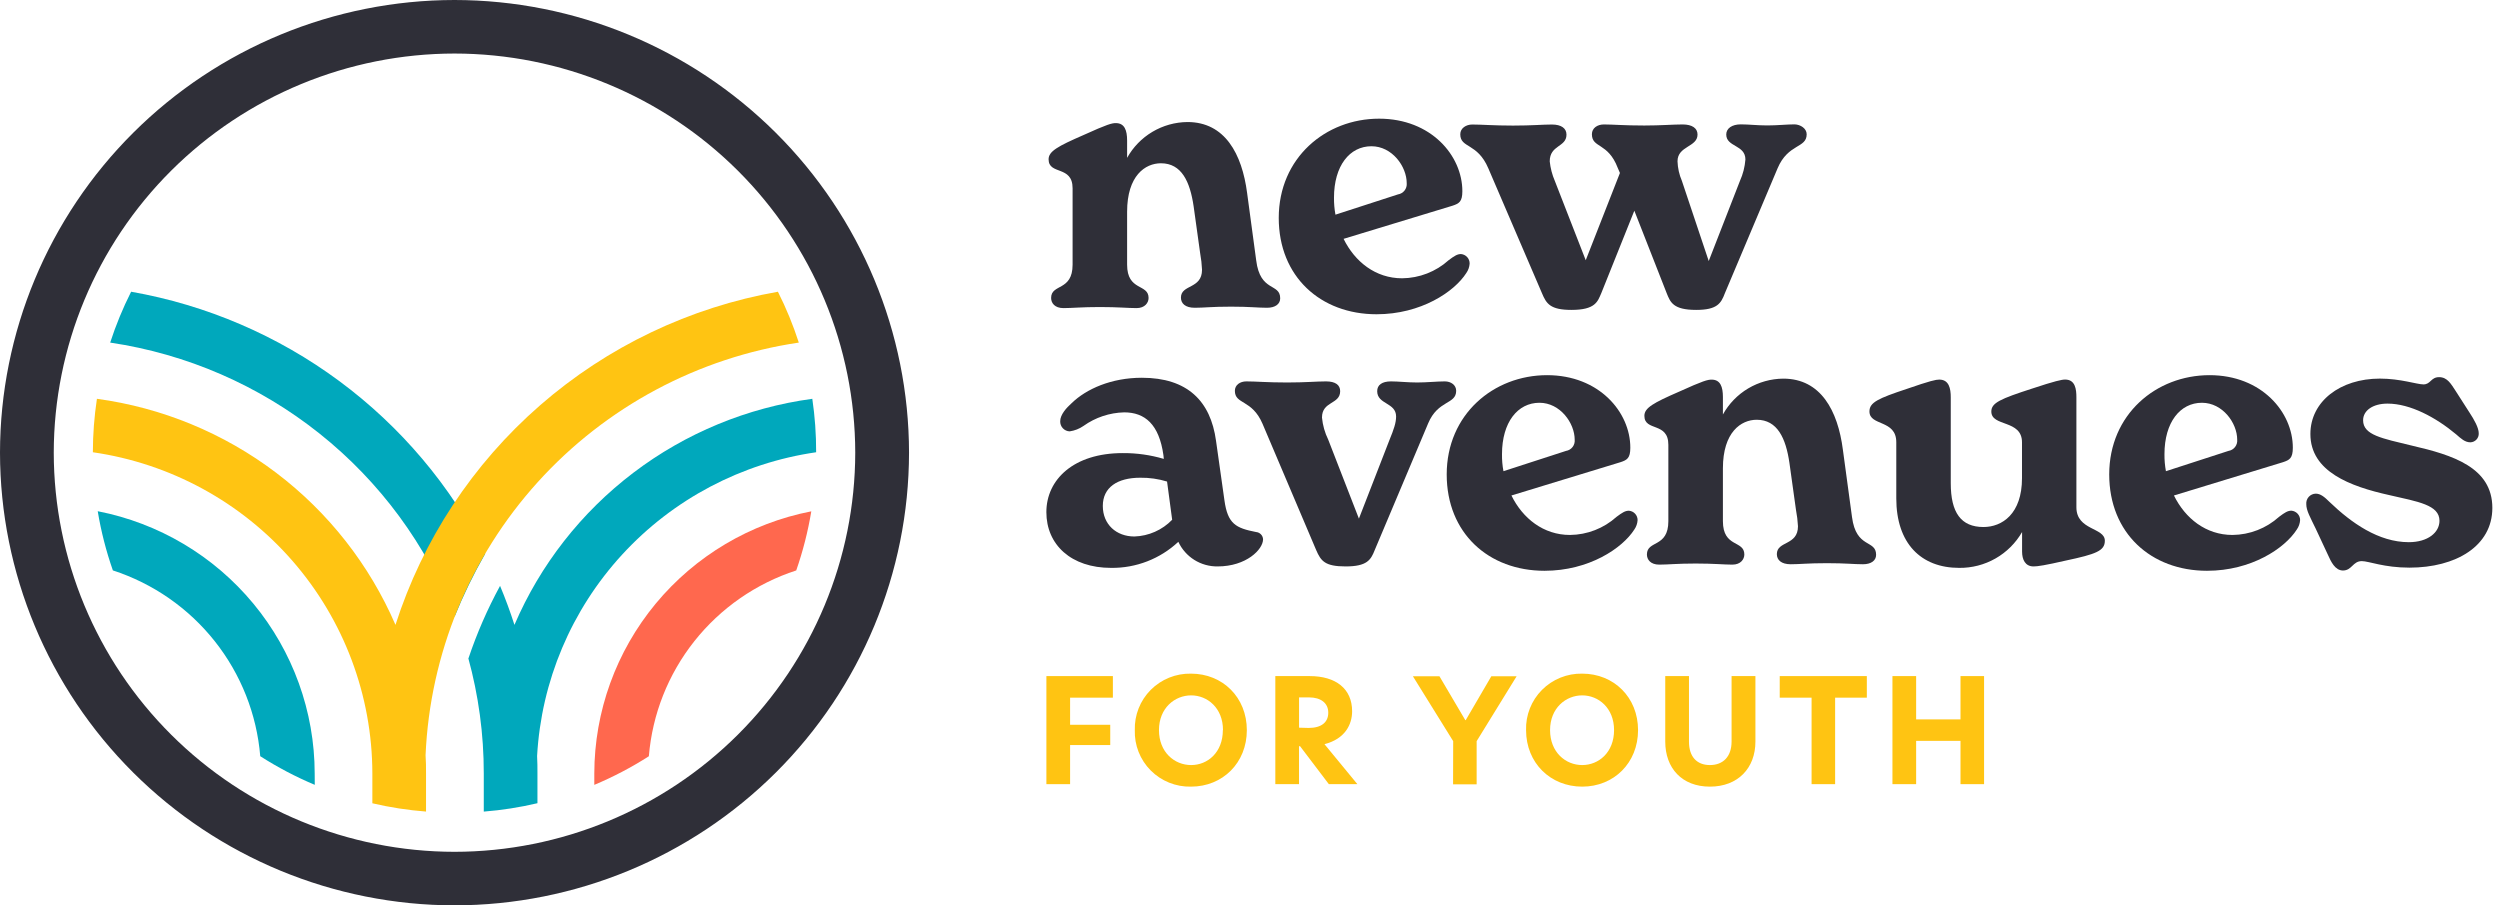 <?xml version="1.0" encoding="UTF-8"?> <svg xmlns="http://www.w3.org/2000/svg" width="243" height="88" viewBox="0 0 243 88" fill="none"><g clip-path="url(#clip0)"><path d="M44.179 88C32.466 87.987 21.236 83.347 12.954 75.099C4.671 66.85 0.013 55.666 0 44C0.013 32.334 4.671 21.15 12.954 12.901C21.236 4.653 32.466 0.013 44.179 1.14441e-05C55.892 0.013 67.122 4.653 75.404 12.901C83.686 21.15 88.345 32.334 88.358 44C88.345 55.666 83.686 66.85 75.404 75.099C67.122 83.347 55.892 87.987 44.179 88ZM44.179 5.204C33.851 5.215 23.95 9.307 16.647 16.58C9.344 23.853 5.237 33.714 5.225 44C5.237 54.286 9.344 64.147 16.647 71.42C23.95 78.693 33.851 82.785 44.179 82.796C54.506 82.785 64.407 78.693 71.71 71.42C79.012 64.147 83.119 54.285 83.13 44C83.119 33.715 79.012 23.853 71.71 16.58C64.407 9.307 54.506 5.215 44.179 5.204Z" fill="#2F2F38"></path><path d="M30.588 75.177C30.579 69.154 28.472 63.32 24.626 58.672C20.78 54.024 15.434 50.849 9.499 49.69C9.823 51.646 10.316 53.571 10.971 55.443C14.878 56.715 18.322 59.107 20.87 62.32C23.418 65.533 24.958 69.423 25.296 73.503C26.98 74.58 28.752 75.511 30.595 76.286L30.588 75.177Z" fill="#00A8BC"></path><path d="M57.766 75.177V76.29C59.611 75.516 61.385 74.584 63.069 73.507C63.405 69.426 64.944 65.534 67.493 62.321C70.041 59.108 73.486 56.717 77.394 55.446C78.045 53.576 78.535 51.654 78.859 49.701C72.925 50.858 67.579 54.031 63.732 58.677C59.885 63.323 57.777 69.155 57.766 75.177Z" fill="#FF684E"></path><path d="M79.329 43.959C79.335 42.22 79.21 40.483 78.956 38.763C72.634 39.62 66.644 42.095 61.569 45.947C56.495 49.799 52.51 54.895 50.004 60.739C49.592 59.45 49.126 58.185 48.606 56.946C47.378 59.203 46.349 61.562 45.532 63.998C45.532 63.998 45.532 63.972 45.506 63.923C46.517 67.59 47.027 71.375 47.023 75.177V78.888C48.78 78.749 50.524 78.476 52.24 78.072V75.177C52.24 74.613 52.24 74.063 52.206 73.488C52.611 66.205 55.533 59.285 60.477 53.903C65.42 48.521 72.081 45.008 79.329 43.959Z" fill="#00A8BC"></path><path d="M12.745 28.356C11.941 29.95 11.261 31.602 10.71 33.3C18.155 34.406 25.174 37.455 31.052 42.138C36.931 46.82 41.46 52.969 44.179 59.959C45.038 57.853 46.034 55.805 47.16 53.828C43.808 47.209 38.951 41.461 32.977 37.039C27.003 32.617 20.075 29.644 12.745 28.356Z" fill="#00A8BC"></path><path d="M77.644 33.3C77.096 31.602 76.417 29.949 75.613 28.356C67.043 29.869 59.05 33.685 52.499 39.392C45.947 45.099 41.086 52.481 38.44 60.739C35.918 54.894 31.92 49.798 26.835 45.947C21.75 42.096 15.751 39.621 9.421 38.763C9.161 40.483 9.029 42.22 9.026 43.959C16.562 45.049 23.454 48.802 28.442 54.533C33.429 60.265 36.181 67.592 36.193 75.177V78.079C37.909 78.48 39.653 78.749 41.41 78.885V75.177C41.41 74.583 41.41 73.989 41.365 73.403C41.795 63.562 45.651 54.178 52.271 46.86C58.891 39.543 67.862 34.748 77.644 33.3Z" fill="#FFC412"></path><path d="M124.435 28.998C124.435 29.562 123.94 29.915 123.161 29.915C122.244 29.915 121.499 29.807 119.662 29.807C117.754 29.807 117.053 29.915 116.129 29.915C115.204 29.915 114.787 29.492 114.787 28.927C114.787 27.625 116.837 28.118 116.837 26.218C116.814 25.686 116.754 25.157 116.658 24.633L116.021 20.057C115.67 17.663 114.858 15.87 112.842 15.87C111.321 15.87 109.555 17.066 109.555 20.584V25.724C109.555 28.323 111.642 27.554 111.642 28.961C111.642 29.421 111.288 29.948 110.475 29.948C109.663 29.948 108.672 29.844 106.905 29.844C105.139 29.844 104.218 29.948 103.369 29.948C102.519 29.948 102.169 29.455 102.169 28.961C102.169 27.554 104.256 28.33 104.256 25.724V18.302C104.256 16.049 101.923 17.036 101.923 15.484C101.923 14.712 102.806 14.219 105.314 13.128C107.647 12.07 108.072 11.966 108.459 11.966C109.309 11.966 109.555 12.671 109.555 13.655V15.343C110.136 14.298 110.985 13.425 112.015 12.813C113.046 12.201 114.221 11.873 115.421 11.862C119.062 11.862 120.724 14.957 121.219 18.758L122.102 25.305C122.49 28.434 124.435 27.484 124.435 28.998Z" fill="#2F2F38"></path><path d="M142.849 25.621C142.828 25.948 142.717 26.264 142.528 26.534C141.362 28.363 138.112 30.546 133.801 30.546C128.356 30.546 124.294 26.886 124.294 21.185C124.294 15.34 128.852 11.535 134.047 11.535C139.1 11.535 142.141 15.124 142.141 18.587C142.141 19.608 141.824 19.782 141.187 19.994L130.596 23.216C131.691 25.442 133.704 27.05 136.286 27.05C137.959 27.034 139.569 26.408 140.81 25.29C141.373 24.867 141.656 24.693 142.01 24.693C142.242 24.713 142.457 24.82 142.613 24.993C142.768 25.165 142.853 25.389 142.849 25.621ZM129.664 19.215C129.658 19.768 129.705 20.322 129.806 20.866L135.884 18.895C136.138 18.855 136.367 18.72 136.525 18.517C136.683 18.314 136.757 18.059 136.733 17.804C136.733 16.186 135.321 14.215 133.305 14.215C131.184 14.215 129.664 16.115 129.664 19.215Z" fill="#2F2F38"></path><path d="M175.609 13.053C175.609 14.427 173.806 13.933 172.781 16.36L167.657 28.504C167.284 29.492 166.911 30.123 164.866 30.123C162.63 30.123 162.358 29.38 162.004 28.504L158.858 20.48L155.642 28.504C155.288 29.314 155.076 30.123 152.743 30.123C150.693 30.123 150.306 29.525 149.881 28.504L144.664 16.36C143.602 13.863 141.939 14.427 141.939 13.053C141.939 12.456 142.506 12.103 143.106 12.103C144.026 12.103 145.193 12.207 147.064 12.207C148.934 12.207 149.929 12.103 150.846 12.103C151.763 12.103 152.262 12.474 152.262 13.087C152.262 14.319 150.634 14.074 150.634 15.685C150.702 16.34 150.869 16.98 151.129 17.585L154.133 25.294L157.457 16.813L157.245 16.32C156.291 13.822 154.733 14.419 154.733 13.046C154.733 12.448 155.266 12.096 155.899 12.096C156.783 12.096 157.845 12.2 159.823 12.2C161.448 12.2 162.615 12.096 163.55 12.096C164.485 12.096 165 12.467 165 13.079C165 14.312 163.054 14.171 163.054 15.677C163.076 16.332 163.22 16.976 163.479 17.578L166.088 25.372L169.125 17.578C169.42 16.922 169.599 16.22 169.654 15.503C169.654 14.059 167.791 14.304 167.791 13.072C167.791 12.474 168.357 12.088 169.203 12.088C169.982 12.088 170.795 12.192 171.782 12.192C172.77 12.192 173.69 12.088 174.435 12.088C175.009 12.103 175.609 12.489 175.609 13.053Z" fill="#2F2F38"></path><path d="M122.77 52.418C122.77 53.401 121.145 55.057 118.35 55.057C117.55 55.067 116.764 54.847 116.086 54.422C115.409 53.997 114.87 53.386 114.534 52.663C112.767 54.319 110.424 55.228 107.998 55.198C104.111 55.198 101.707 52.945 101.707 49.779C101.707 46.613 104.357 44.041 109.127 44.041C110.479 44.031 111.825 44.221 113.122 44.605L113.084 44.234C112.663 41.242 111.284 40.081 109.268 40.081C107.847 40.116 106.469 40.576 105.314 41.402C104.914 41.679 104.455 41.859 103.973 41.929C103.847 41.925 103.724 41.896 103.609 41.844C103.495 41.792 103.392 41.718 103.307 41.626C103.221 41.534 103.154 41.427 103.111 41.309C103.067 41.192 103.047 41.067 103.052 40.942C103.052 40.311 103.652 39.639 104.17 39.182C105.583 37.809 108.02 36.718 110.99 36.718C115.406 36.718 117.668 38.971 118.197 42.842L119.013 48.617C119.33 50.941 120.131 51.327 122.088 51.713C122.268 51.728 122.437 51.808 122.562 51.937C122.688 52.067 122.761 52.238 122.77 52.418ZM113.934 50.517L113.438 46.806C112.593 46.548 111.713 46.423 110.83 46.435C108.594 46.435 107.193 47.385 107.193 49.178C107.193 50.97 108.501 52.147 110.267 52.147C111.657 52.101 112.974 51.517 113.938 50.517H113.934Z" fill="#2F2F38"></path><path d="M141.54 37.987C141.54 39.324 139.77 38.867 138.816 41.153L133.621 53.472C133.249 54.422 132.876 55.057 130.796 55.057C128.78 55.057 128.393 54.53 127.934 53.472L122.717 41.19C121.692 38.797 120.03 39.335 120.03 37.987C120.03 37.423 120.526 37.071 121.148 37.071C122.065 37.071 123.198 37.178 125.106 37.178C126.91 37.178 127.968 37.071 128.888 37.071C129.809 37.071 130.264 37.423 130.264 38.021C130.264 39.324 128.497 38.971 128.497 40.589C128.569 41.336 128.774 42.064 129.105 42.738L132.086 50.41L135.067 42.738C135.488 41.717 135.701 41.083 135.701 40.485C135.701 39.112 133.863 39.324 133.863 38.021C133.863 37.423 134.326 37.071 135.209 37.071C135.913 37.071 136.834 37.178 137.75 37.178C138.667 37.178 139.696 37.071 140.437 37.071C141.03 37.071 141.54 37.423 141.54 37.987Z" fill="#2F2F38"></path><path d="M159.175 50.551C159.156 50.88 159.047 51.197 158.858 51.468C157.692 53.297 154.438 55.48 150.127 55.48C144.686 55.48 140.62 51.82 140.62 46.116C140.62 40.274 145.181 36.466 150.376 36.466C155.43 36.466 158.467 40.055 158.467 43.517C158.467 44.538 158.15 44.713 157.513 44.924L146.911 48.161C148.006 50.388 150.022 51.998 152.601 51.998C154.274 51.982 155.884 51.356 157.125 50.239C157.692 49.816 157.975 49.642 158.329 49.642C158.559 49.659 158.774 49.763 158.931 49.931C159.087 50.1 159.175 50.321 159.175 50.551ZM145.994 44.145C145.986 44.7 146.033 45.254 146.136 45.8L152.214 43.829C152.468 43.789 152.697 43.654 152.854 43.451C153.011 43.248 153.085 42.993 153.06 42.738C153.06 41.12 151.647 39.149 149.635 39.149C147.514 39.149 145.994 41.049 145.994 44.145Z" fill="#2F2F38"></path><path d="M182.358 53.932C182.358 54.492 181.866 54.845 181.087 54.845C180.167 54.845 179.425 54.741 177.588 54.741C175.68 54.741 174.979 54.845 174.055 54.845C173.131 54.845 172.71 54.422 172.71 53.861C172.71 52.559 174.763 53.052 174.763 51.152C174.735 50.62 174.671 50.09 174.57 49.567L173.932 44.991C173.582 42.597 172.766 40.801 170.753 40.801C169.233 40.801 167.467 42 167.467 45.518V50.658C167.467 53.257 169.55 52.488 169.55 53.895C169.55 54.355 169.199 54.882 168.387 54.882C167.575 54.882 166.583 54.775 164.817 54.775C163.051 54.775 162.13 54.882 161.28 54.882C160.431 54.882 160.08 54.389 160.08 53.895C160.08 52.488 162.164 53.264 162.164 50.658V43.236C162.164 40.983 159.834 41.966 159.834 40.418C159.834 39.643 160.718 39.153 163.226 38.062C165.559 37.004 165.983 36.9 166.371 36.9C167.221 36.9 167.467 37.601 167.467 38.589V40.288C168.046 39.242 168.894 38.367 169.925 37.754C170.956 37.142 172.132 36.814 173.332 36.803C176.973 36.803 178.635 39.903 179.127 43.703L180.014 50.25C180.417 53.368 182.358 52.418 182.358 53.932Z" fill="#2F2F38"></path><path d="M204.591 52.559C204.591 53.542 203.742 53.861 200.775 54.492C198.759 54.953 198.051 55.057 197.664 55.057C196.851 55.057 196.546 54.389 196.546 53.613V51.713C195.93 52.782 195.04 53.669 193.965 54.282C192.891 54.895 191.672 55.211 190.434 55.198C186.707 55.198 184.319 52.804 184.319 48.439V42.983C184.319 40.756 181.71 41.435 181.71 39.992C181.71 39.112 182.56 38.726 185.317 37.809C187.65 37 188.179 36.896 188.496 36.896C189.45 36.896 189.614 37.776 189.614 38.618V46.969C189.614 49.82 190.602 51.226 192.793 51.226C194.597 51.226 196.538 49.961 196.538 46.476V42.99C196.538 40.764 193.557 41.506 193.557 39.999C193.557 39.157 194.44 38.767 197.515 37.772C199.75 37.03 200.414 36.892 200.731 36.892C201.722 36.892 201.826 37.843 201.826 38.615V49.315C201.834 51.572 204.591 51.256 204.591 52.559Z" fill="#2F2F38"></path><path d="M223.571 50.551C223.551 50.88 223.44 51.197 223.25 51.468C222.084 53.297 218.834 55.48 214.523 55.48C209.078 55.48 205.016 51.82 205.016 46.116C205.016 40.274 209.574 36.466 214.769 36.466C219.822 36.466 222.863 40.055 222.863 43.517C222.863 44.538 222.546 44.713 221.909 44.924L211.307 48.161C212.402 50.388 214.415 51.998 216.997 51.998C218.672 51.982 220.283 51.355 221.525 50.235C222.088 49.812 222.371 49.638 222.725 49.638C222.955 49.657 223.17 49.761 223.327 49.93C223.484 50.099 223.571 50.321 223.571 50.551ZM210.386 44.145C210.38 44.7 210.427 45.254 210.528 45.8L216.606 43.829C216.86 43.789 217.09 43.654 217.247 43.451C217.405 43.248 217.48 42.993 217.456 42.738C217.456 41.12 216.043 39.149 214.027 39.149C211.907 39.149 210.386 41.049 210.386 44.145Z" fill="#2F2F38"></path><path d="M226.258 53.895L225.092 51.397C224.559 50.284 224.171 49.638 224.171 49.003C224.16 48.875 224.175 48.746 224.216 48.624C224.257 48.502 224.323 48.39 224.409 48.294C224.495 48.198 224.6 48.121 224.718 48.068C224.835 48.014 224.962 47.985 225.092 47.983C225.55 47.983 225.937 48.298 226.433 48.792C228.554 50.833 231.203 52.7 234.136 52.7C235.999 52.7 237.117 51.75 237.117 50.621C237.117 49.074 235.03 48.766 232.239 48.123C228.423 47.277 224.57 45.837 224.57 42.185C224.57 39.019 227.469 36.8 231.322 36.8C233.335 36.8 234.926 37.364 235.563 37.364C236.268 37.364 236.268 36.659 237.08 36.659C237.892 36.659 238.246 37.33 238.709 38.032L240.017 40.073C240.508 40.816 240.933 41.587 240.933 42.115C240.939 42.226 240.923 42.337 240.885 42.442C240.847 42.547 240.789 42.643 240.713 42.725C240.637 42.807 240.546 42.873 240.444 42.919C240.343 42.965 240.233 42.991 240.121 42.994C239.592 42.994 239.2 42.623 238.742 42.222C236.763 40.567 234.27 39.231 232.064 39.231C230.648 39.231 229.694 39.899 229.694 40.849C229.694 42.293 231.535 42.608 234.43 43.313C238.388 44.227 242.256 45.425 242.256 49.367C242.256 53.097 238.686 55.175 234.199 55.175C231.725 55.175 230.242 54.541 229.567 54.541C228.684 54.541 228.613 55.454 227.73 55.454C226.962 55.443 226.575 54.6 226.258 53.895Z" fill="#2F2F38"></path><path d="M101.71 65.716H108.172V67.813H104.013V70.448H107.915V72.419H104.013V76.22H101.71V65.716Z" fill="#FFC412"></path><path d="M110.304 70.968C110.282 70.246 110.408 69.526 110.674 68.854C110.94 68.181 111.341 67.57 111.851 67.056C112.362 66.543 112.972 66.138 113.645 65.867C114.317 65.596 115.038 65.464 115.764 65.478C118.846 65.478 121.193 67.787 121.193 70.968C121.193 74.149 118.846 76.461 115.764 76.461C115.037 76.478 114.315 76.346 113.642 76.075C112.968 75.804 112.357 75.4 111.846 74.885C111.335 74.371 110.935 73.758 110.67 73.085C110.405 72.411 110.28 71.691 110.304 70.968ZM118.875 70.968C118.875 68.815 117.362 67.59 115.779 67.59C114.195 67.59 112.652 68.815 112.652 70.968C112.652 73.121 114.165 74.364 115.779 74.364C117.392 74.364 118.861 73.124 118.861 70.968H118.875Z" fill="#FFC412"></path><path d="M131.937 76.22H129.164L126.366 72.531H126.265V76.22H123.962V65.716H127.297C129.843 65.716 131.426 66.941 131.426 69.138C131.426 70.393 130.763 71.814 128.739 72.334L131.937 76.22ZM127.2 70.756C128.441 70.756 129.108 70.207 129.108 69.272C129.108 68.337 128.385 67.787 127.245 67.787H126.269V70.73L127.2 70.756Z" fill="#FFC412"></path><path d="M141.25 72.04L137.333 65.731H139.912L142.427 69.999H142.468L144.958 65.731H147.417L143.53 72.04V76.234H141.239L141.25 72.04Z" fill="#FFC412"></path><path d="M148.334 70.968C148.312 70.246 148.438 69.527 148.704 68.855C148.969 68.183 149.369 67.571 149.88 67.058C150.39 66.544 151 66.14 151.672 65.868C152.344 65.597 153.065 65.464 153.79 65.478C156.872 65.478 159.219 67.787 159.219 70.968C159.219 74.149 156.872 76.461 153.79 76.461C150.708 76.461 148.334 74.163 148.334 70.968ZM156.887 70.968C156.887 68.815 155.374 67.59 153.79 67.59C152.206 67.59 150.667 68.815 150.667 70.968C150.667 73.121 152.18 74.364 153.79 74.364C155.4 74.364 156.887 73.124 156.887 70.968Z" fill="#FFC412"></path><path d="M161.862 72.081V65.716H164.169V72.096C164.169 73.533 164.914 74.364 166.203 74.364C167.493 74.364 168.309 73.533 168.309 72.081V65.716H170.627V72.081C170.627 74.657 168.931 76.461 166.203 76.461C163.475 76.461 161.862 74.657 161.862 72.081Z" fill="#FFC412"></path><path d="M176.086 67.813H172.989V65.716H181.456V67.813H178.374V76.22H176.086V67.813Z" fill="#FFC412"></path><path d="M190.561 72.011H186.249V76.22H183.946V65.716H186.249V69.925H190.561V65.716H192.852V76.22H190.561V72.011Z" fill="#FFC412"></path></g><defs><clipPath id="clip0"><rect width="242.23" height="88" fill="white"></rect></clipPath></defs></svg> 
